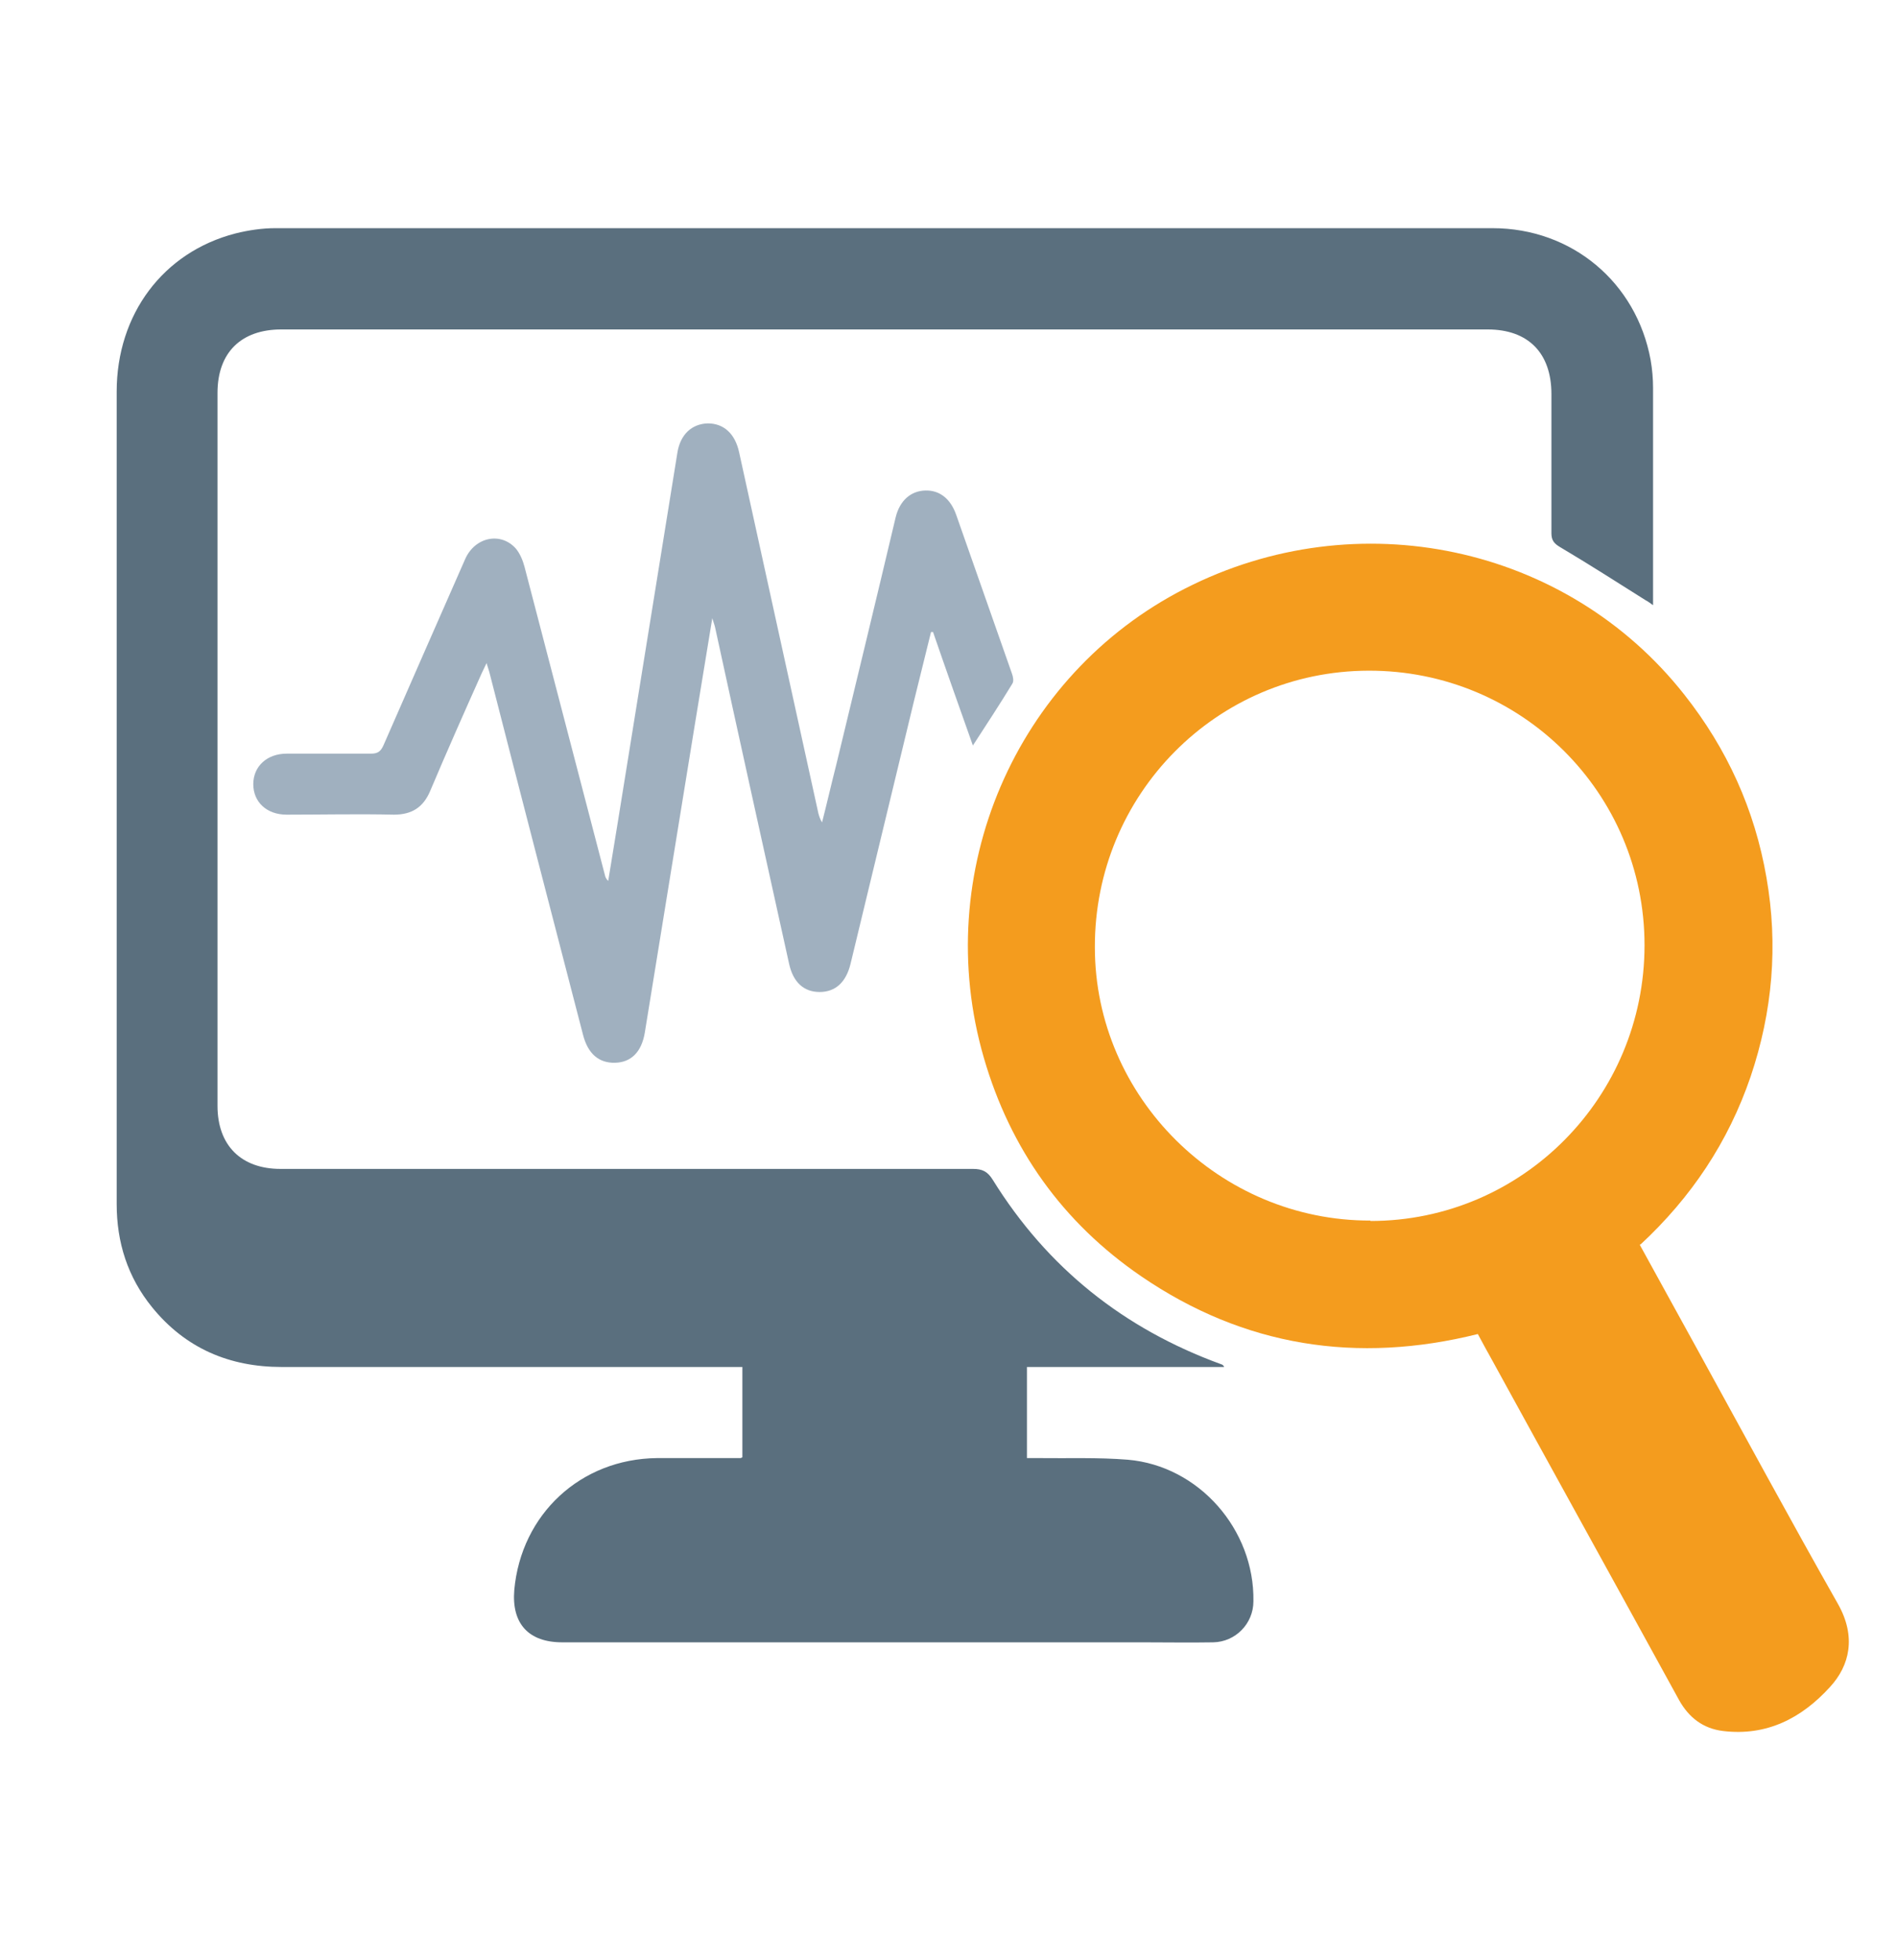 <?xml version="1.0" encoding="UTF-8"?>
<svg id="Layer_1" data-name="Layer 1" xmlns="http://www.w3.org/2000/svg" viewBox="0 0 46.66 48.19">
  <defs>
    <style>
      .cls-1 {
        fill: #f49c1e;
      }

      .cls-1, .cls-2, .cls-3 {
        stroke-width: 0px;
      }

      .cls-2 {
        fill: #5a6f7e;
      }

      .cls-3 {
        fill: #a0b0bf;
      }
    </style>
  </defs>
  <path class="cls-2" d="M18.26,35.83v-2.22c-.13,0-.25,0-.36,0-3.66,0-7.31,0-10.97,0-1.29,0-2.37-.46-3.19-1.47-.6-.74-.87-1.59-.87-2.54,0-1.94,0-3.87,0-5.81,0-4.72,0-9.44,0-14.16,0-1.9,1.14-3.43,2.92-3.89.32-.08.66-.13.98-.13,7.7,0,15.41,0,23.11,0,2.28,0,4.55,0,6.83,0,1.95,0,3.54,1.33,3.89,3.24.04.23.06.46.06.69,0,1.72,0,3.44,0,5.16,0,.05,0,.1,0,.18-.07-.05-.12-.09-.18-.12-.7-.44-1.4-.89-2.11-1.31-.15-.09-.21-.17-.21-.34,0-1.14,0-2.28,0-3.42,0-1.01-.57-1.59-1.57-1.59-8.54,0-17.07,0-25.61,0-1.35,0-2.71,0-4.06,0-.99,0-1.57.57-1.57,1.56,0,5.84,0,11.69,0,17.53,0,.97.58,1.55,1.55,1.55,5.68,0,11.35,0,17.03,0,.23,0,.36.06.49.27,1.34,2.16,3.22,3.66,5.61,4.53.03.01.06.02.08.07h-4.85v2.24c.09,0,.17,0,.26,0,.74.01,1.48-.02,2.22.04,1.75.15,3.12,1.72,3.09,3.48,0,.55-.44,1-.99,1.01-.57.01-1.15,0-1.72,0-4.76,0-9.53,0-14.29,0-.83,0-1.25-.46-1.18-1.29.17-1.86,1.63-3.22,3.51-3.24.68,0,1.36,0,2.06,0Z"/>
  <path class="cls-1" d="M40.33,30.6c.48.87.95,1.73,1.42,2.58,1.15,2.09,2.28,4.18,3.46,6.26.45.8.29,1.51-.2,2.04-.7.77-1.56,1.21-2.63,1.08-.49-.06-.84-.33-1.08-.76-1.53-2.79-3.07-5.57-4.6-8.36-.12-.21-.23-.42-.35-.64-2.97.74-5.75.31-8.28-1.42-1.93-1.32-3.22-3.13-3.87-5.37-1.32-4.54.77-9.41,4.95-11.54,4.23-2.16,9.38-1.07,12.28,2.61,1.05,1.33,1.73,2.82,2.02,4.5.29,1.66.15,3.29-.39,4.89-.55,1.61-1.46,2.97-2.71,4.13ZM33.71,30.02c3.73,0,6.74-3.04,6.74-6.78,0-3.74-3.03-6.76-6.79-6.75-3.74.01-6.74,3.05-6.73,6.8,0,3.69,3.07,6.73,6.78,6.72Z"/>
  <path class="cls-3" d="M11.97,16.3c-.05.11-.09.18-.12.25-.43.96-.86,1.93-1.27,2.9-.17.4-.45.58-.89.58-.88-.02-1.76,0-2.64,0-.49,0-.82-.31-.82-.75,0-.44.34-.75.82-.75.69,0,1.38,0,2.07,0,.17,0,.24-.05.31-.2.67-1.53,1.34-3.06,2.01-4.58.24-.55.88-.68,1.25-.26.1.12.17.29.21.44.66,2.53,1.32,5.06,1.98,7.59.01.05.03.09.08.14.08-.49.16-.98.24-1.47.49-3.02.97-6.03,1.46-9.05.07-.46.36-.72.75-.73.39,0,.67.25.77.71.65,2.96,1.3,5.92,1.95,8.88.02.07.04.14.09.22.12-.47.23-.95.35-1.42.49-2.03.98-4.05,1.46-6.08.1-.41.37-.65.73-.66.35-.01.62.2.76.6.46,1.3.91,2.6,1.37,3.9.03.08.05.19.01.25-.31.51-.64,1.01-.97,1.52-.33-.93-.66-1.86-.98-2.79-.02,0-.03,0-.05,0-.14.57-.28,1.14-.42,1.7-.52,2.15-1.04,4.31-1.56,6.46-.11.45-.37.69-.76.69-.39,0-.65-.24-.75-.69-.61-2.76-1.22-5.51-1.82-8.27-.01-.05-.03-.1-.07-.23-.15.92-.29,1.77-.43,2.62-.41,2.52-.82,5.05-1.23,7.57-.08.48-.34.73-.73.74-.4.01-.67-.22-.79-.69-.77-2.97-1.54-5.93-2.3-8.9-.02-.08-.05-.15-.08-.27Z"/>
</svg>
